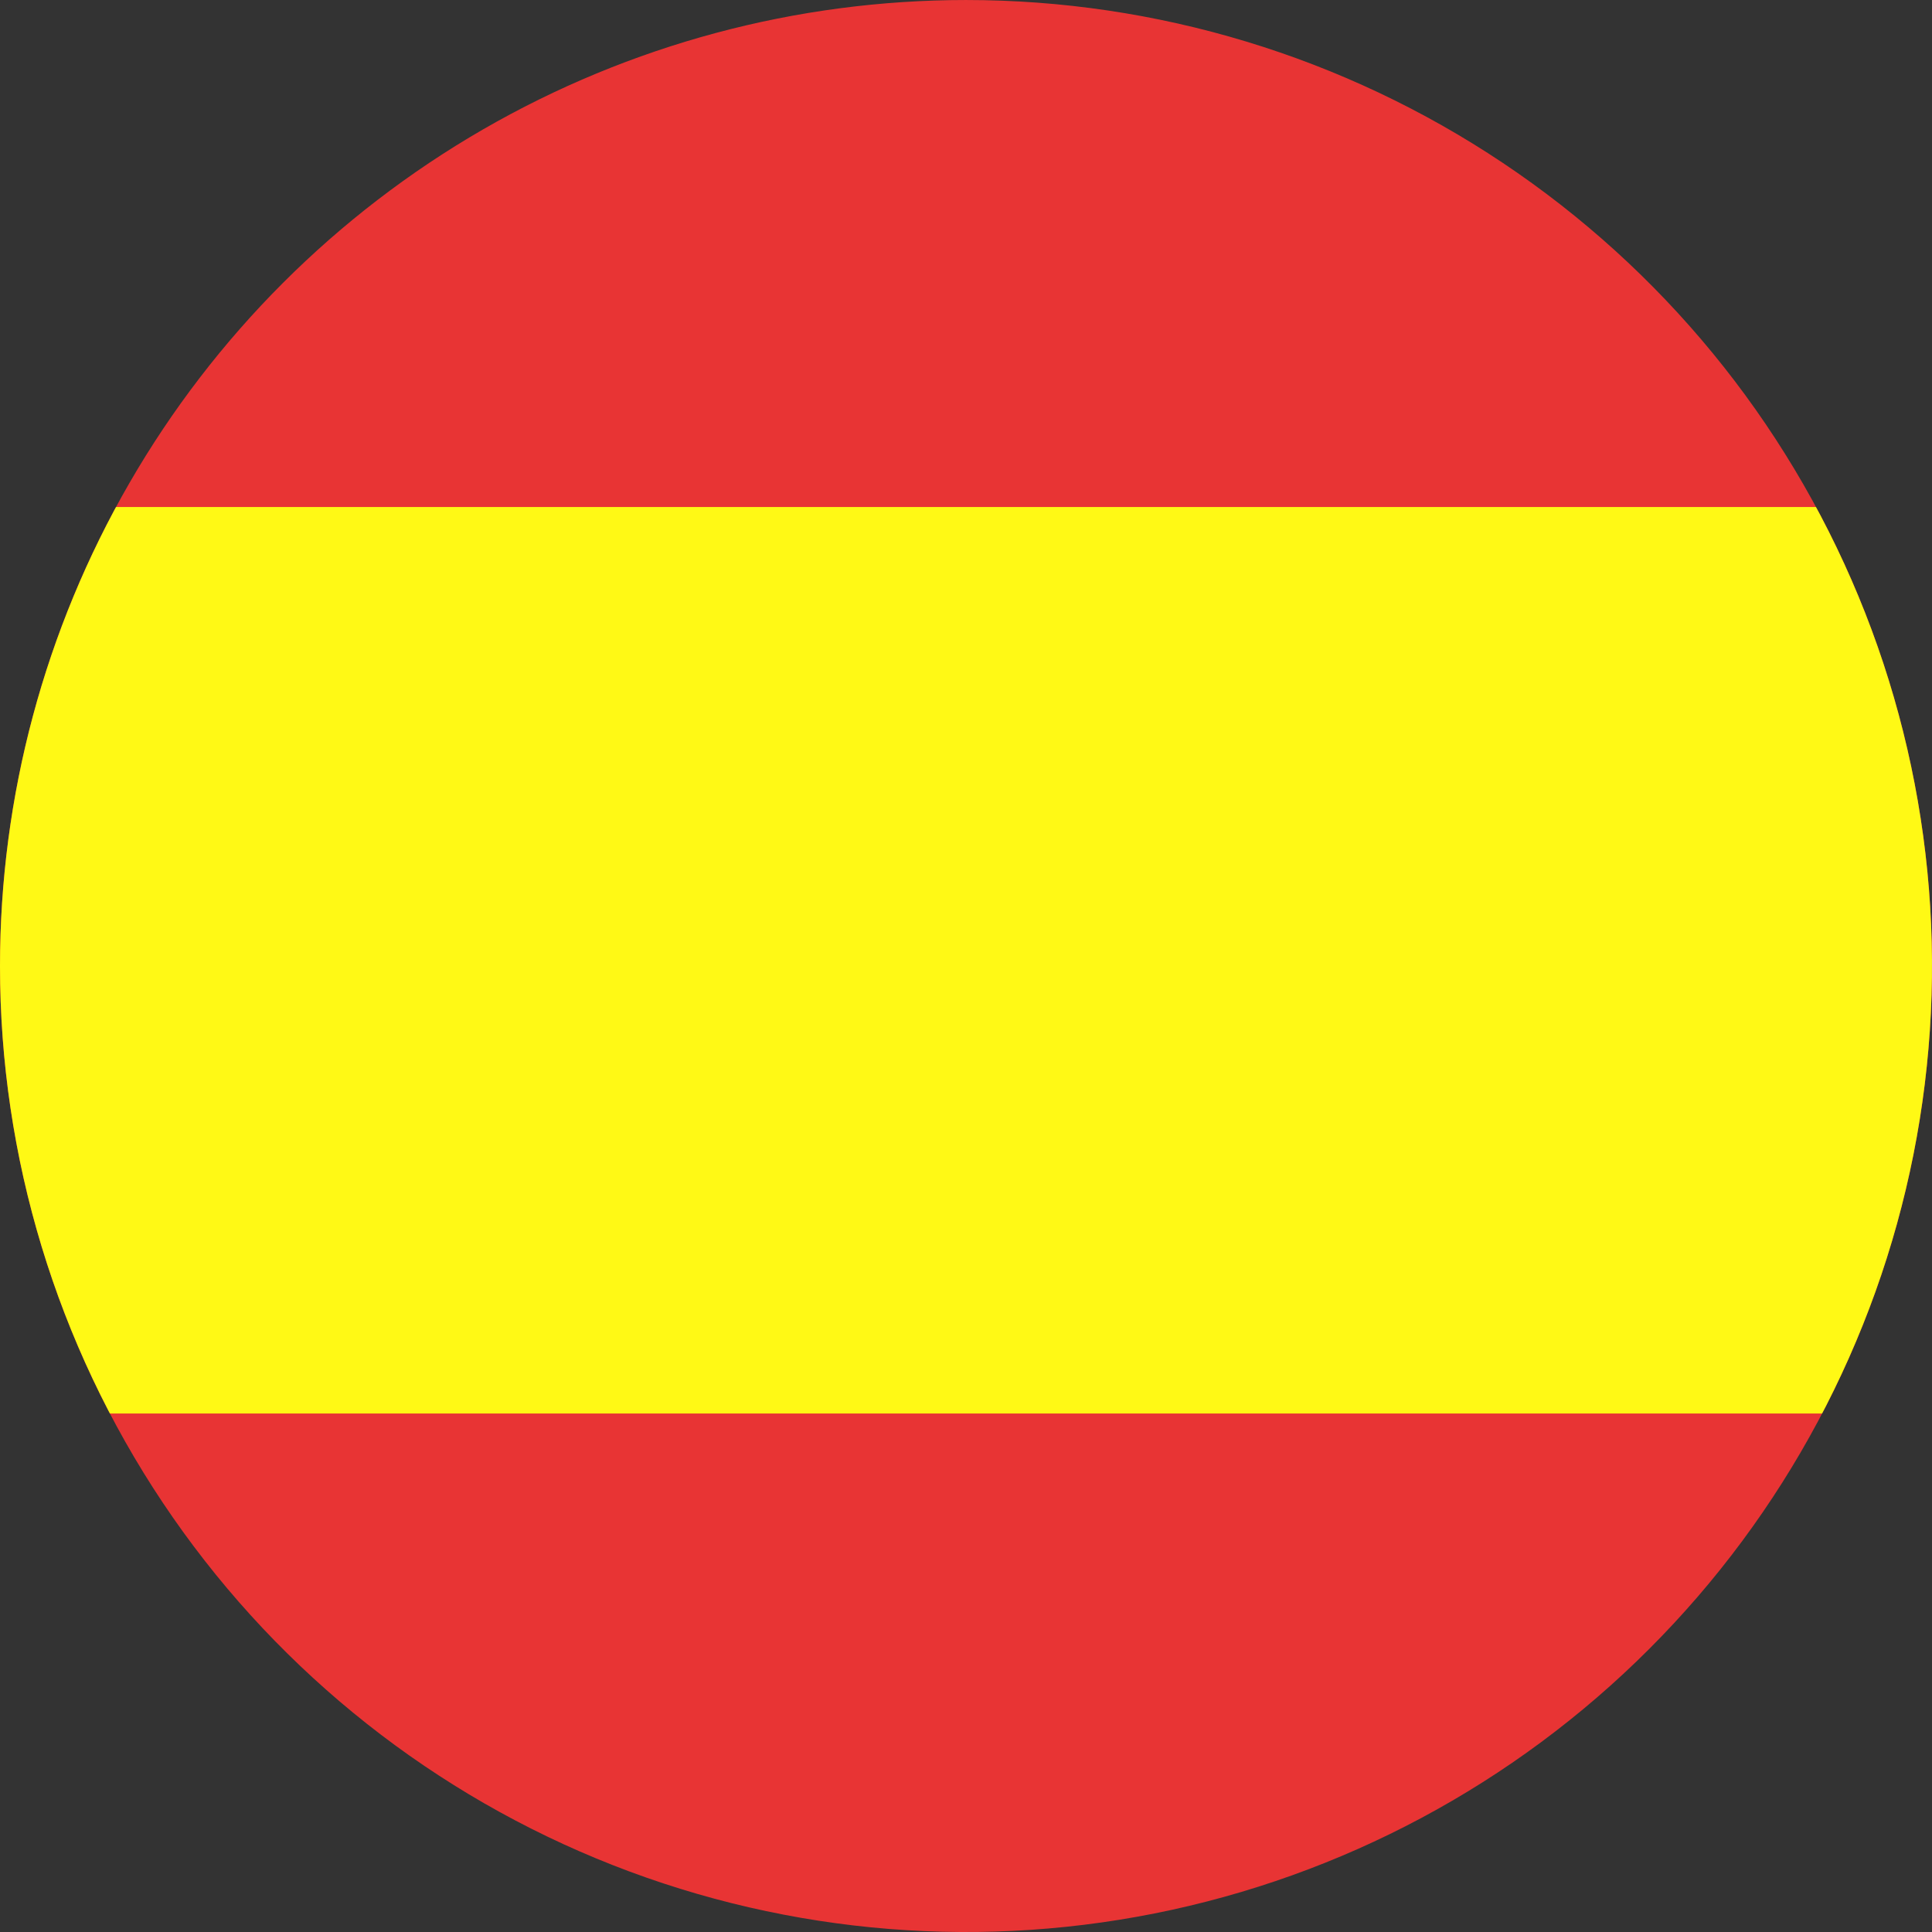 <?xml version="1.0" encoding="UTF-8"?>
<svg xmlns="http://www.w3.org/2000/svg" xmlns:xlink="http://www.w3.org/1999/xlink" width="164.999" height="165" viewBox="0 0 164.999 165">
  <rect x="0" y="0" width="164.999" height="165" fill="#333333" stroke="none"/>
  <defs>
    <clipPath id="clip-path">
      <path id="Trazado_114" data-name="Trazado 114" d="M141.763,84.043a82.5,82.5,0,1,0,82.5-82.5,82.5,82.5,0,0,0-82.5,82.5" fill="none"></path>
    </clipPath>
  </defs>
  <g id="Grupo_53" data-name="Grupo 53" transform="translate(-141.763 -1.542)">
    <g id="Grupo_52" data-name="Grupo 52" clip-path="url(#clip-path)">
      <rect id="Rectángulo_48" data-name="Rectángulo 48" width="267.795" height="168.085" transform="translate(90.294 0)" fill="#e83434"></rect>
      <rect id="Rectángulo_49" data-name="Rectángulo 49" width="267.937" height="77.414" transform="translate(90.294 44.844)" fill="#fff915"></rect>
    </g>
  </g>
</svg>
